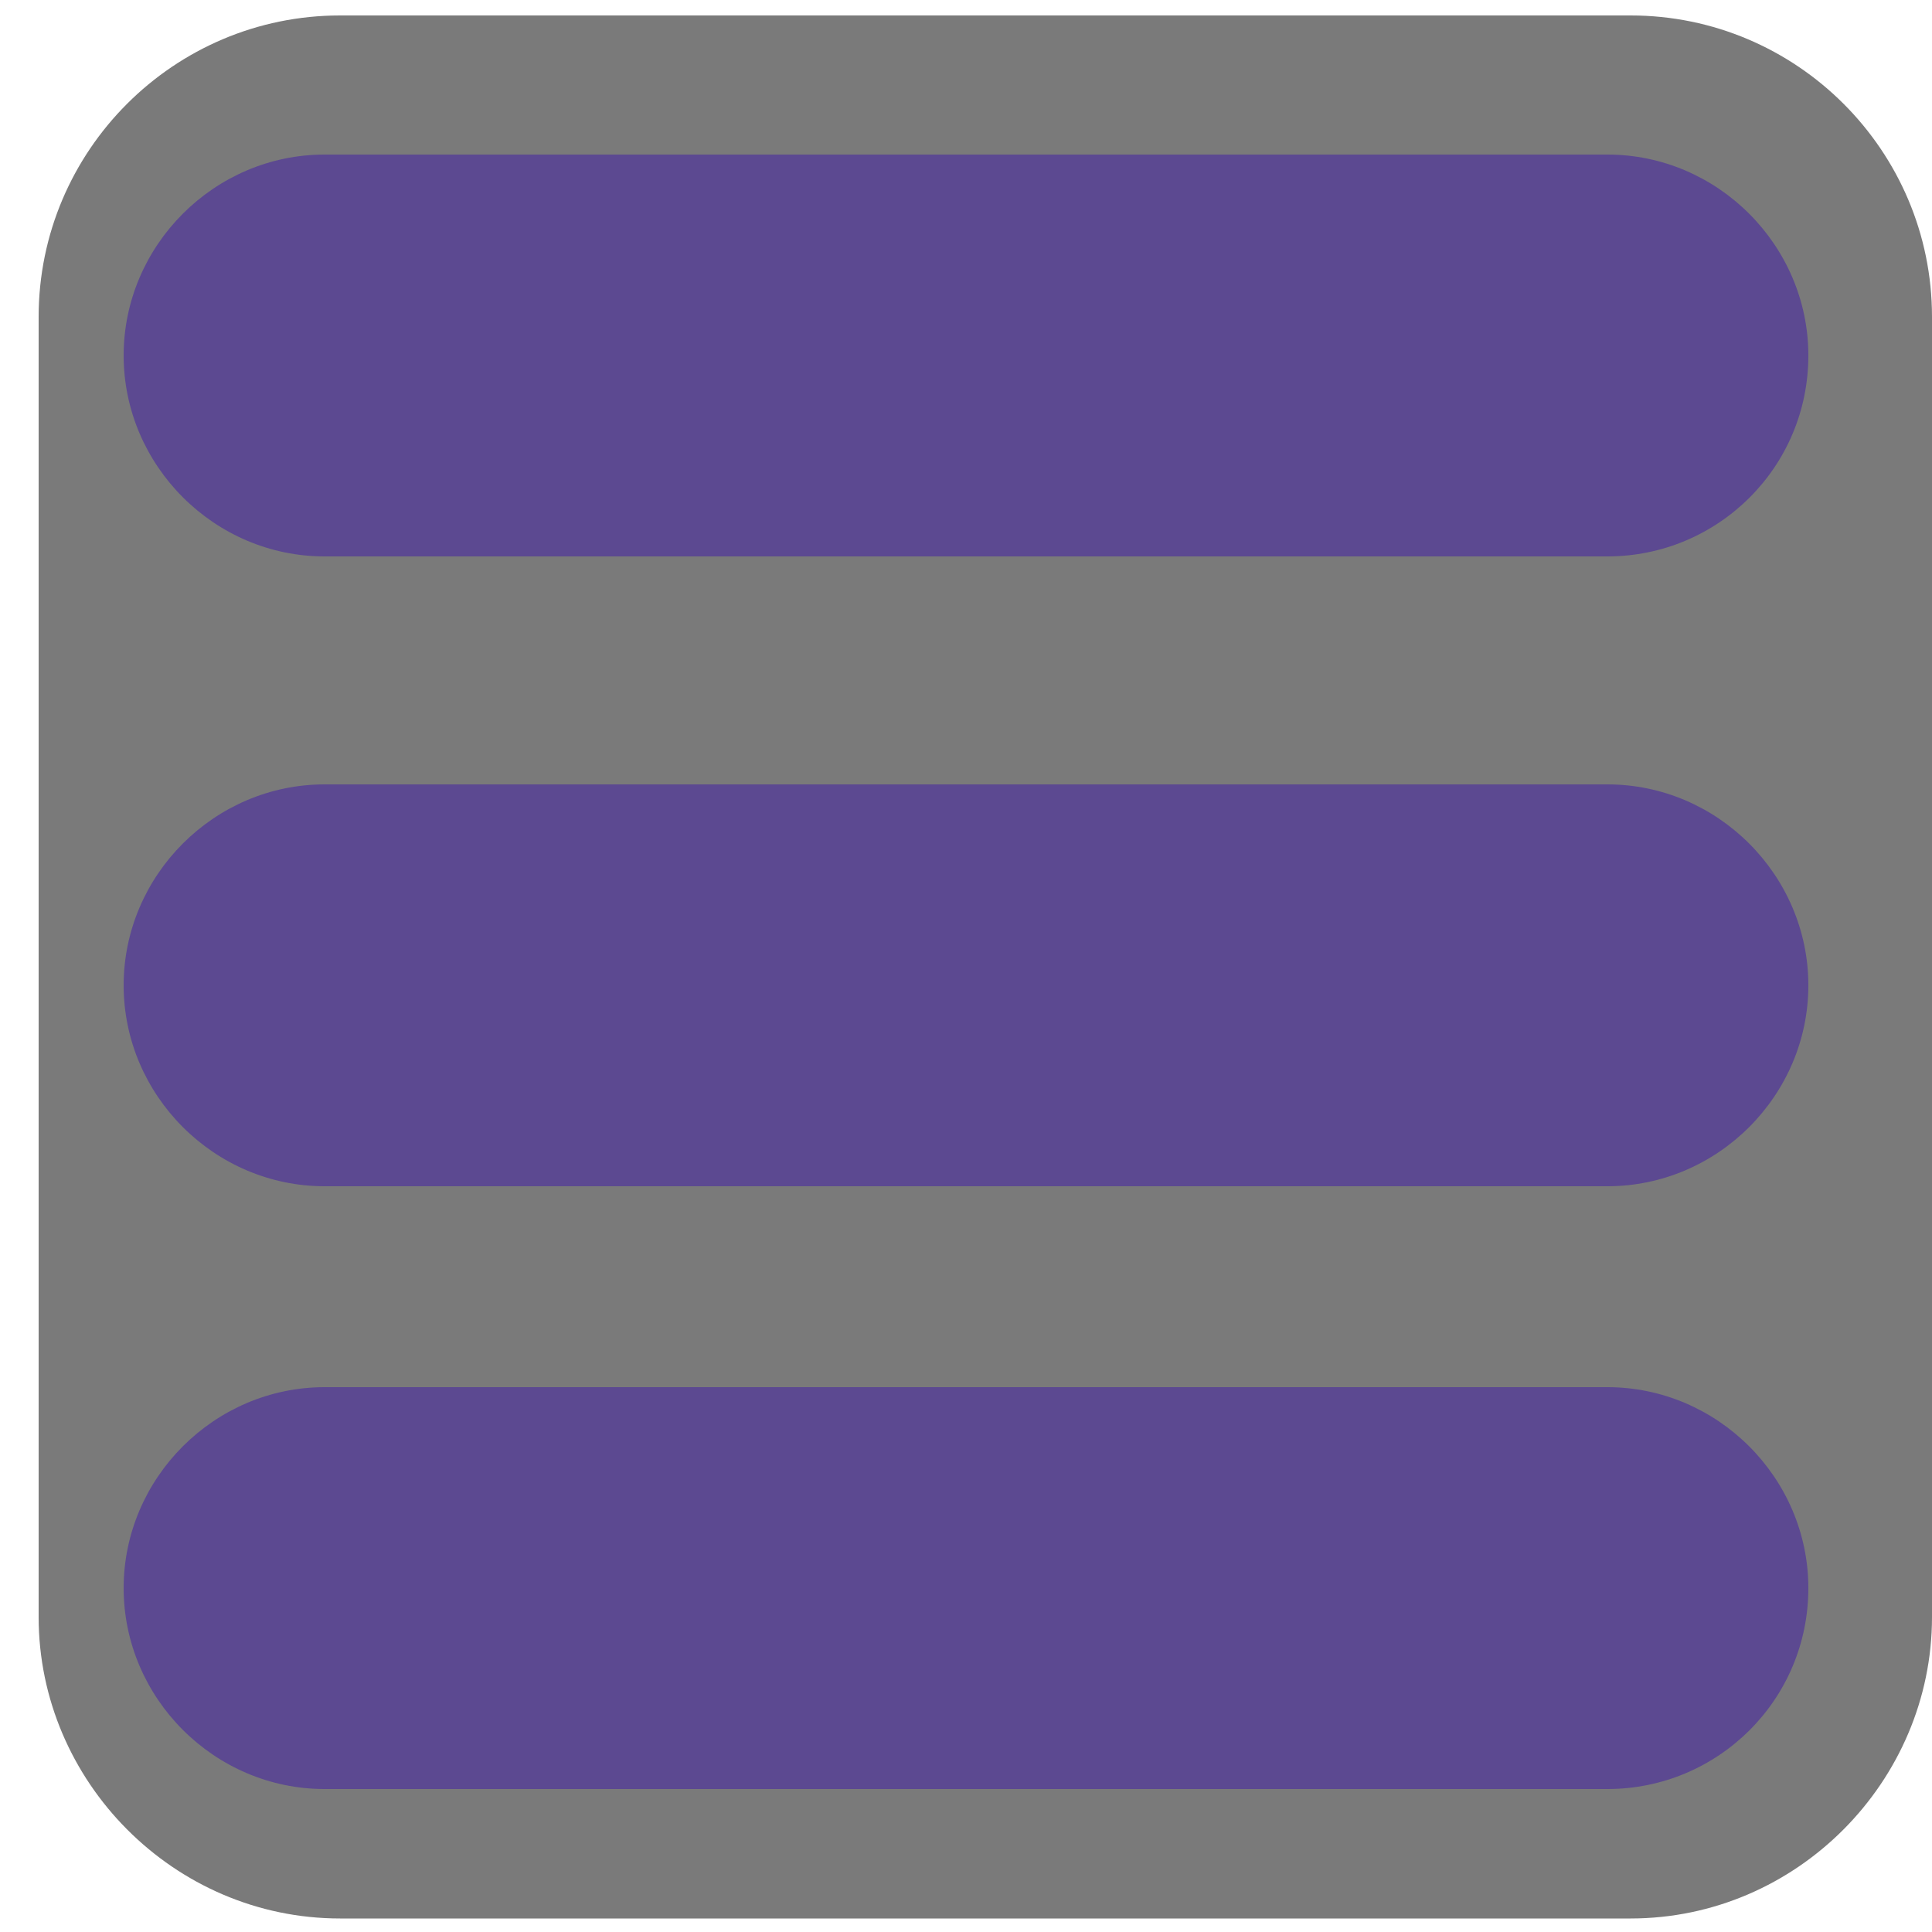<?xml version="1.0" encoding="utf-8"?>
<!-- Generator: Adobe Illustrator 19.1.1, SVG Export Plug-In . SVG Version: 6.00 Build 0)  -->
<svg version="1.1" id="Layer_1" xmlns="http://www.w3.org/2000/svg" xmlns:xlink="http://www.w3.org/1999/xlink" x="0px" y="0px"
	 viewBox="0 0 100 100" style="enable-background:new 0 0 100 100;" xml:space="preserve">
<style type="text/css">
	.st0{opacity:0.64;fill:#2F2F2F;}
	.st1{fill:#5C4991;}
</style>
<path class="st0" d="M84.4,99.3H17.6C9,99.3,2,92.2,2,83.7V16.4C2,7.8,9,0.8,17.6,0.8h66.8c8.6,0,15.6,7,15.6,15.6v67.3
	C100,92.2,93,99.3,84.4,99.3z"/>
<path class="st1" d="M83.2,28.8H16.8c-5.7,0-10.4-4.7-10.4-10.4v0c0-5.7,4.7-10.4,10.4-10.4h66.4c5.7,0,10.4,4.7,10.4,10.4v0
	C93.6,24.2,88.9,28.8,83.2,28.8z"/>
<path class="st1" d="M83.2,61.4H16.8c-5.7,0-10.4-4.7-10.4-10.4v0c0-5.7,4.7-10.4,10.4-10.4h66.4c5.7,0,10.4,4.7,10.4,10.4v0
	C93.6,56.7,88.9,61.4,83.2,61.4z"/>
<path class="st1" d="M83.2,92.6H16.8c-5.7,0-10.4-4.7-10.4-10.4v0c0-5.7,4.7-10.4,10.4-10.4h66.4c5.7,0,10.4,4.7,10.4,10.4v0
	C93.6,88,88.9,92.6,83.2,92.6z"/>
</svg>
